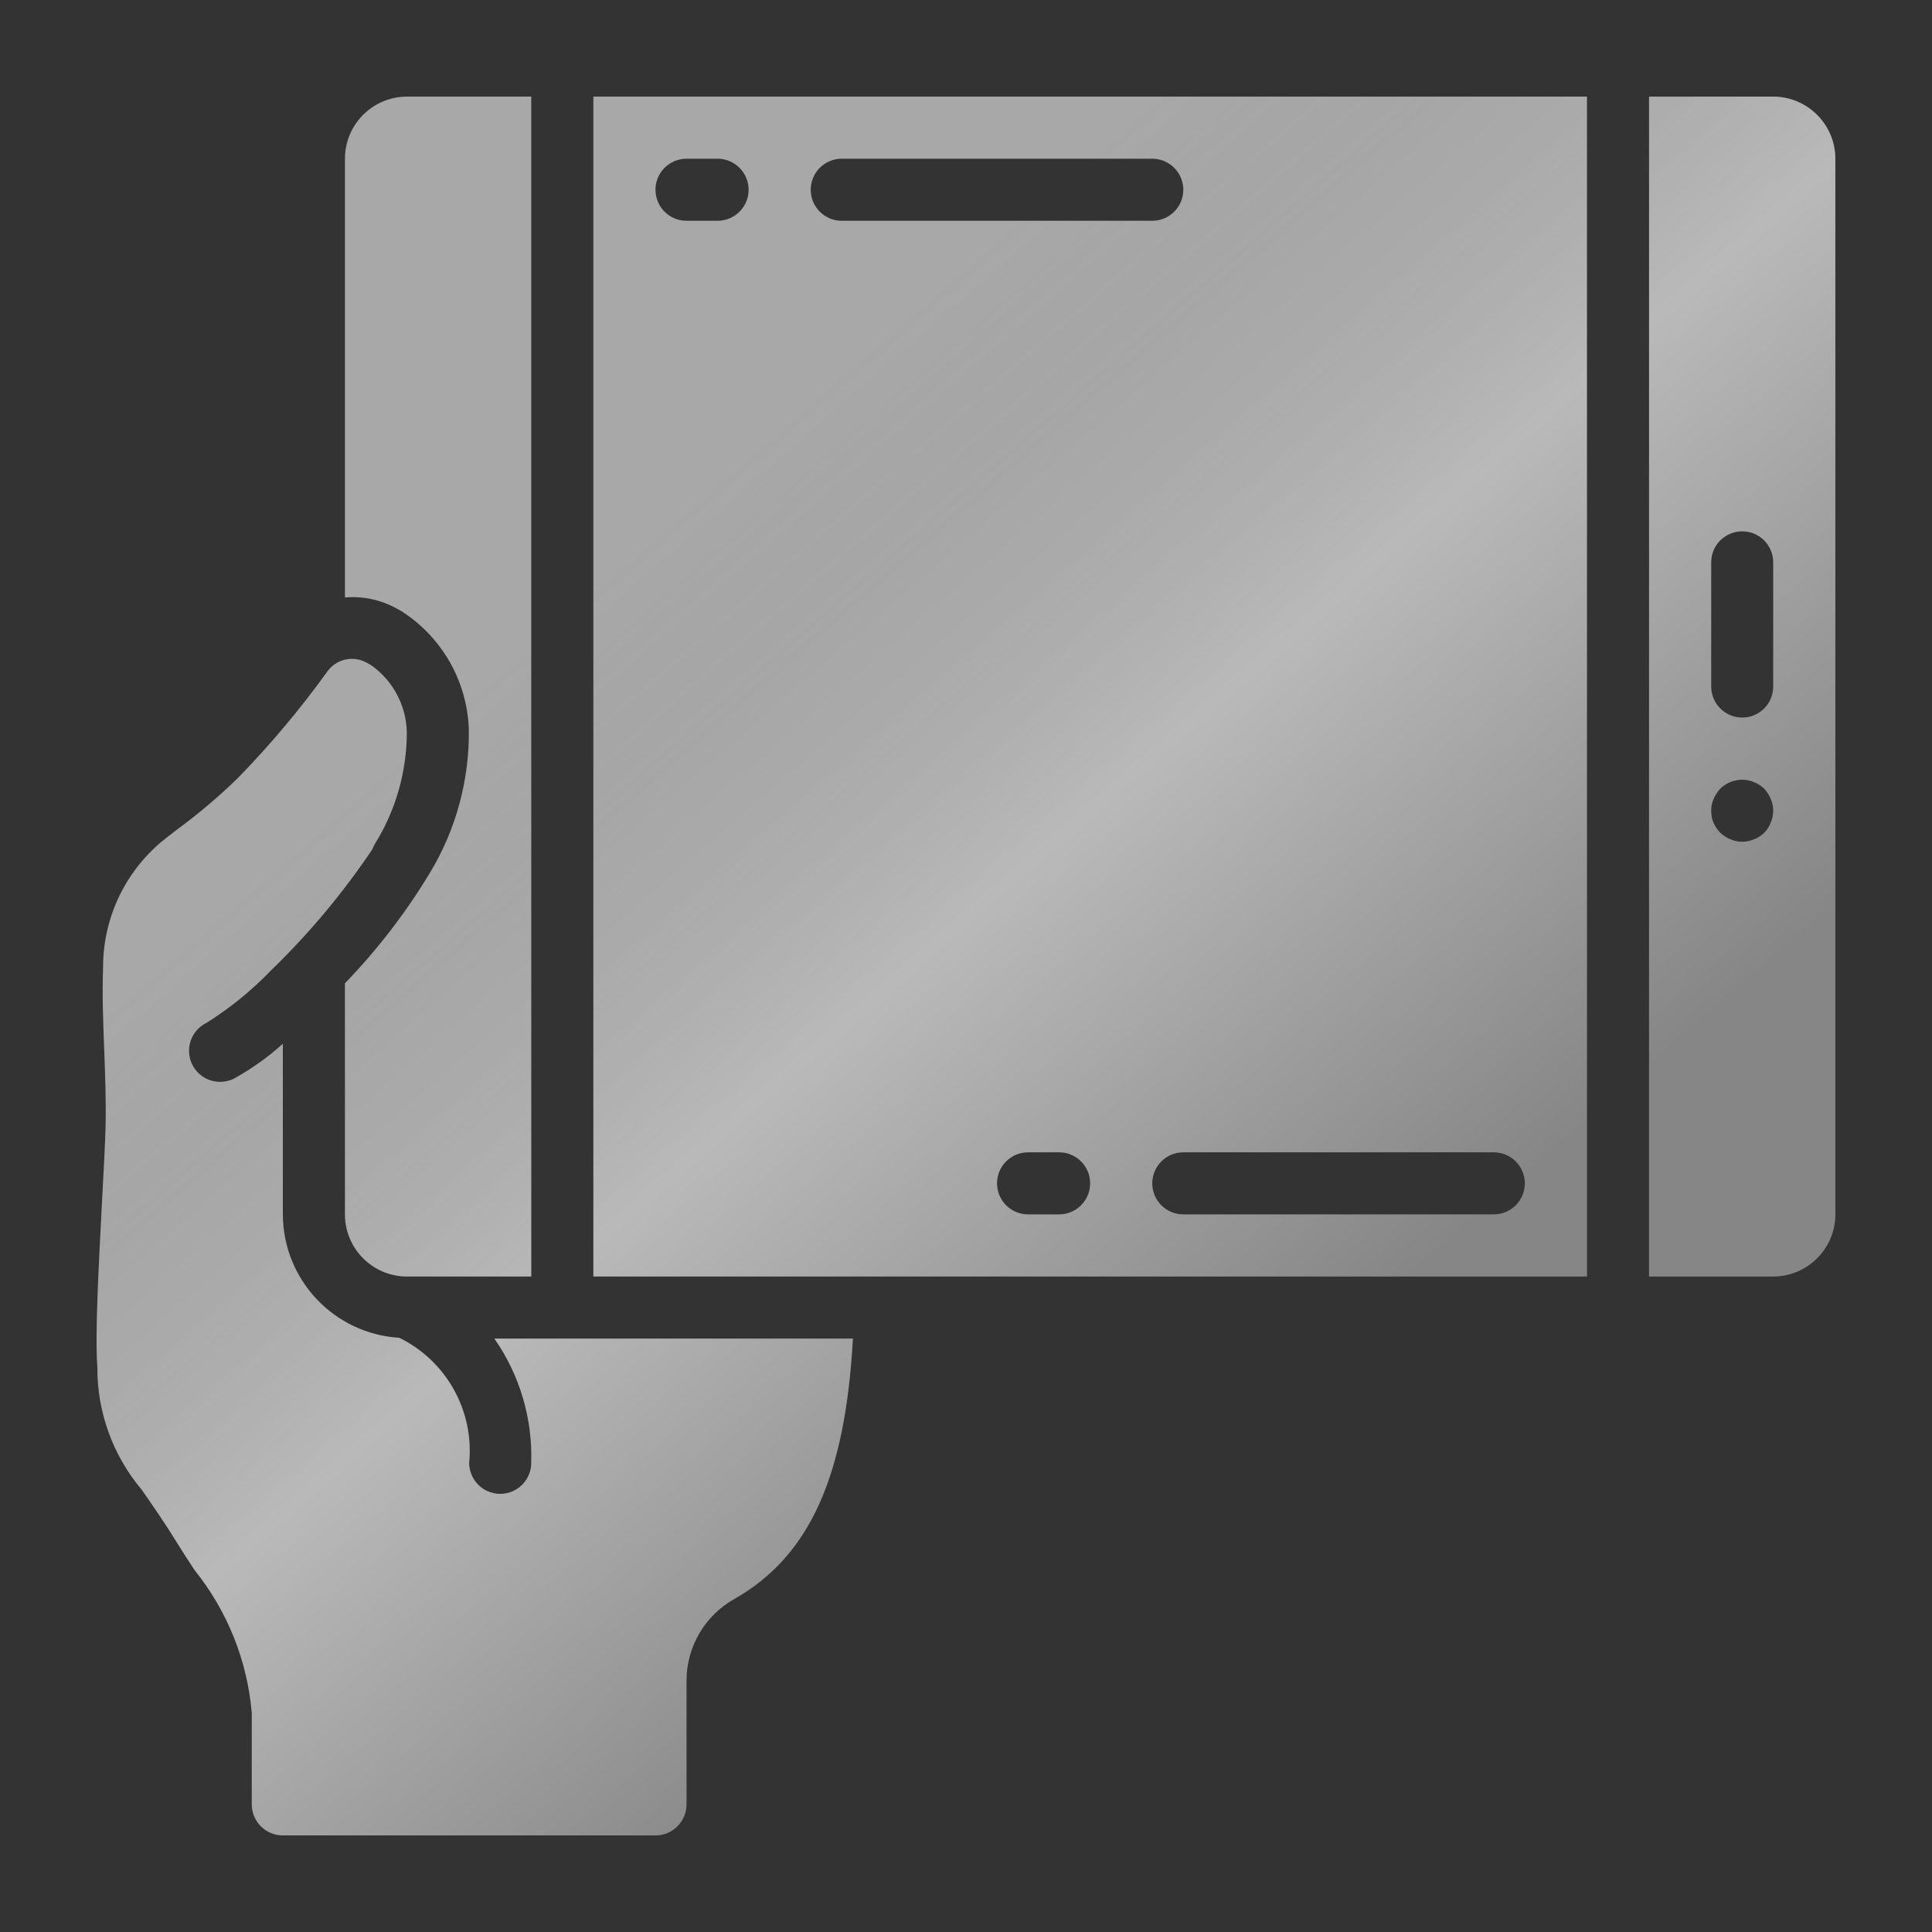 <?xml version="1.0" encoding="UTF-8"?> <svg xmlns="http://www.w3.org/2000/svg" width="40" height="40" viewBox="0 0 40 40" fill="none"><rect x="0" y="0" width="40" height="40" fill="#333333" stroke="none"/><path d="M10.999 30.286C10.999 30.641 10.711 30.929 10.356 30.929C10.272 30.929 10.188 30.912 10.11 30.88C10.032 30.848 9.961 30.8 9.902 30.74C9.842 30.681 9.795 30.61 9.762 30.532C9.73 30.454 9.713 30.37 9.713 30.286C9.764 29.759 9.653 29.228 9.394 28.766C9.136 28.304 8.743 27.931 8.267 27.698C6.915 27.616 5.86 26.497 5.856 25.143V21.61C5.555 21.882 5.223 22.119 4.869 22.318C4.769 22.373 4.656 22.401 4.541 22.398C4.426 22.395 4.315 22.362 4.217 22.302C4.12 22.241 4.041 22.155 3.987 22.054C3.934 21.953 3.909 21.839 3.915 21.724C3.92 21.61 3.956 21.499 4.019 21.403C4.082 21.307 4.17 21.23 4.272 21.179C4.761 20.873 5.209 20.508 5.609 20.093C6.396 19.332 7.1 18.49 7.71 17.582C7.722 17.548 7.737 17.515 7.754 17.485C8.191 16.787 8.422 15.981 8.423 15.158C8.416 14.886 8.347 14.618 8.218 14.378C8.09 14.137 7.907 13.93 7.685 13.773L7.584 13.717C7.449 13.643 7.291 13.622 7.141 13.658C6.991 13.693 6.859 13.783 6.772 13.91C6.21 14.689 5.591 15.426 4.92 16.113C4.527 16.496 4.108 16.85 3.666 17.175L3.433 17.355C3.027 17.673 2.699 18.08 2.473 18.545C2.248 19.009 2.132 19.519 2.134 20.035C2.114 20.581 2.134 21.128 2.157 21.714C2.177 22.249 2.198 22.802 2.186 23.333C2.176 23.685 2.147 24.233 2.114 24.849C2.05 26.087 1.963 27.627 2.016 28.301C2.009 29.232 2.336 30.134 2.936 30.845C3.151 31.154 3.404 31.516 3.698 31.993C3.803 32.163 3.915 32.335 4.029 32.507C4.708 33.353 5.12 34.381 5.213 35.461V37.357C5.213 37.441 5.23 37.525 5.262 37.603C5.295 37.681 5.342 37.752 5.402 37.812C5.461 37.871 5.532 37.919 5.61 37.951C5.688 37.983 5.772 38 5.856 38H13.571C13.926 38 14.213 37.712 14.213 37.357V34.786C14.215 34.443 14.307 34.108 14.481 33.813C14.654 33.518 14.902 33.274 15.201 33.106C16.755 32.224 17.5 30.582 17.658 27.714H10.236C10.761 28.467 11.028 29.369 10.999 30.286Z" fill="#A8A8A8"></path><path d="M10.999 30.286C10.999 30.641 10.711 30.929 10.356 30.929C10.272 30.929 10.188 30.912 10.11 30.88C10.032 30.848 9.961 30.8 9.902 30.74C9.842 30.681 9.795 30.61 9.762 30.532C9.73 30.454 9.713 30.37 9.713 30.286C9.764 29.759 9.653 29.228 9.394 28.766C9.136 28.304 8.743 27.931 8.267 27.698C6.915 27.616 5.86 26.497 5.856 25.143V21.61C5.555 21.882 5.223 22.119 4.869 22.318C4.769 22.373 4.656 22.401 4.541 22.398C4.426 22.395 4.315 22.362 4.217 22.302C4.12 22.241 4.041 22.155 3.987 22.054C3.934 21.953 3.909 21.839 3.915 21.724C3.92 21.61 3.956 21.499 4.019 21.403C4.082 21.307 4.17 21.23 4.272 21.179C4.761 20.873 5.209 20.508 5.609 20.093C6.396 19.332 7.1 18.49 7.71 17.582C7.722 17.548 7.737 17.515 7.754 17.485C8.191 16.787 8.422 15.981 8.423 15.158C8.416 14.886 8.347 14.618 8.218 14.378C8.09 14.137 7.907 13.93 7.685 13.773L7.584 13.717C7.449 13.643 7.291 13.622 7.141 13.658C6.991 13.693 6.859 13.783 6.772 13.91C6.21 14.689 5.591 15.426 4.92 16.113C4.527 16.496 4.108 16.85 3.666 17.175L3.433 17.355C3.027 17.673 2.699 18.08 2.473 18.545C2.248 19.009 2.132 19.519 2.134 20.035C2.114 20.581 2.134 21.128 2.157 21.714C2.177 22.249 2.198 22.802 2.186 23.333C2.176 23.685 2.147 24.233 2.114 24.849C2.05 26.087 1.963 27.627 2.016 28.301C2.009 29.232 2.336 30.134 2.936 30.845C3.151 31.154 3.404 31.516 3.698 31.993C3.803 32.163 3.915 32.335 4.029 32.507C4.708 33.353 5.12 34.381 5.213 35.461V37.357C5.213 37.441 5.23 37.525 5.262 37.603C5.295 37.681 5.342 37.752 5.402 37.812C5.461 37.871 5.532 37.919 5.61 37.951C5.688 37.983 5.772 38 5.856 38H13.571C13.926 38 14.213 37.712 14.213 37.357V34.786C14.215 34.443 14.307 34.108 14.481 33.813C14.654 33.518 14.902 33.274 15.201 33.106C16.755 32.224 17.5 30.582 17.658 27.714H10.236C10.761 28.467 11.028 29.369 10.999 30.286Z" fill="url(#paint0_linear_33_11729)" fill-opacity="0.2"></path><path d="M12.285 26.429H32.856V2H12.285V26.429ZM21.928 25.143H21.285C20.93 25.143 20.642 24.855 20.642 24.5C20.642 24.145 20.93 23.857 21.285 23.857H21.928C22.283 23.857 22.571 24.145 22.571 24.5C22.571 24.855 22.283 25.143 21.928 25.143ZM31.571 24.5C31.571 24.584 31.554 24.668 31.522 24.746C31.489 24.824 31.442 24.895 31.382 24.955C31.323 25.014 31.252 25.062 31.174 25.094C31.096 25.126 31.012 25.143 30.928 25.143H24.499C24.144 25.143 23.856 24.855 23.856 24.5C23.856 24.145 24.144 23.857 24.499 23.857H30.928C31.012 23.857 31.096 23.874 31.174 23.906C31.252 23.938 31.323 23.986 31.382 24.045C31.442 24.105 31.489 24.176 31.522 24.254C31.554 24.332 31.571 24.416 31.571 24.5ZM17.428 3.286H23.856C24.211 3.286 24.499 3.574 24.499 3.929C24.499 4.284 24.211 4.571 23.856 4.571H17.428C17.073 4.571 16.785 4.284 16.785 3.929C16.785 3.844 16.801 3.761 16.834 3.683C16.866 3.605 16.913 3.534 16.973 3.474C17.033 3.414 17.104 3.367 17.182 3.335C17.26 3.302 17.343 3.286 17.428 3.286ZM14.213 3.286H14.856C15.211 3.286 15.499 3.574 15.499 3.929C15.499 4.284 15.211 4.571 14.856 4.571H14.213C14.043 4.571 13.88 4.504 13.759 4.383C13.639 4.263 13.571 4.099 13.571 3.929C13.571 3.574 13.858 3.286 14.213 3.286ZM7.142 20.357V25.143C7.142 25.853 7.718 26.429 8.428 26.429H10.999V2H8.428C7.718 2 7.142 2.576 7.142 3.286V12.37C7.511 12.338 7.881 12.417 8.206 12.595L8.306 12.65C8.718 12.912 9.06 13.27 9.304 13.692C9.548 14.115 9.685 14.59 9.706 15.078C9.725 16.14 9.441 17.186 8.888 18.093C8.392 18.91 7.807 19.67 7.142 20.357ZM36.713 2H34.142V26.429H36.713C37.423 26.426 37.997 25.852 37.999 25.143V3.286C37.997 2.577 37.423 2.002 36.713 2ZM36.662 17.03C36.633 17.11 36.587 17.182 36.527 17.242C36.467 17.302 36.395 17.348 36.315 17.377C36.238 17.411 36.155 17.428 36.071 17.428C35.986 17.428 35.903 17.411 35.826 17.377C35.748 17.345 35.677 17.299 35.614 17.242C35.556 17.18 35.508 17.108 35.473 17.03C35.442 16.952 35.426 16.869 35.428 16.786C35.426 16.701 35.443 16.618 35.479 16.541C35.512 16.464 35.557 16.392 35.614 16.329C35.69 16.255 35.783 16.2 35.885 16.17C35.987 16.14 36.095 16.135 36.199 16.156C36.239 16.163 36.278 16.176 36.315 16.194C36.356 16.208 36.395 16.228 36.431 16.252C36.464 16.276 36.496 16.302 36.527 16.329C36.584 16.392 36.629 16.463 36.662 16.541C36.696 16.619 36.713 16.702 36.713 16.786C36.713 16.87 36.696 16.953 36.662 17.03ZM36.713 14.214C36.713 14.385 36.646 14.548 36.525 14.669C36.405 14.789 36.241 14.857 36.071 14.857C35.716 14.857 35.428 14.569 35.428 14.214V11.643C35.428 11.559 35.444 11.475 35.477 11.397C35.509 11.319 35.556 11.248 35.616 11.188C35.676 11.129 35.747 11.081 35.825 11.049C35.903 11.017 35.986 11 36.071 11C36.426 11 36.713 11.288 36.713 11.643V14.214Z" fill="#A8A8A8"></path><path d="M12.285 26.429H32.856V2H12.285V26.429ZM21.928 25.143H21.285C20.93 25.143 20.642 24.855 20.642 24.5C20.642 24.145 20.93 23.857 21.285 23.857H21.928C22.283 23.857 22.571 24.145 22.571 24.5C22.571 24.855 22.283 25.143 21.928 25.143ZM31.571 24.5C31.571 24.584 31.554 24.668 31.522 24.746C31.489 24.824 31.442 24.895 31.382 24.955C31.323 25.014 31.252 25.062 31.174 25.094C31.096 25.126 31.012 25.143 30.928 25.143H24.499C24.144 25.143 23.856 24.855 23.856 24.5C23.856 24.145 24.144 23.857 24.499 23.857H30.928C31.012 23.857 31.096 23.874 31.174 23.906C31.252 23.938 31.323 23.986 31.382 24.045C31.442 24.105 31.489 24.176 31.522 24.254C31.554 24.332 31.571 24.416 31.571 24.5ZM17.428 3.286H23.856C24.211 3.286 24.499 3.574 24.499 3.929C24.499 4.284 24.211 4.571 23.856 4.571H17.428C17.073 4.571 16.785 4.284 16.785 3.929C16.785 3.844 16.801 3.761 16.834 3.683C16.866 3.605 16.913 3.534 16.973 3.474C17.033 3.414 17.104 3.367 17.182 3.335C17.26 3.302 17.343 3.286 17.428 3.286ZM14.213 3.286H14.856C15.211 3.286 15.499 3.574 15.499 3.929C15.499 4.284 15.211 4.571 14.856 4.571H14.213C14.043 4.571 13.88 4.504 13.759 4.383C13.639 4.263 13.571 4.099 13.571 3.929C13.571 3.574 13.858 3.286 14.213 3.286ZM7.142 20.357V25.143C7.142 25.853 7.718 26.429 8.428 26.429H10.999V2H8.428C7.718 2 7.142 2.576 7.142 3.286V12.37C7.511 12.338 7.881 12.417 8.206 12.595L8.306 12.65C8.718 12.912 9.06 13.27 9.304 13.692C9.548 14.115 9.685 14.59 9.706 15.078C9.725 16.14 9.441 17.186 8.888 18.093C8.392 18.91 7.807 19.67 7.142 20.357ZM36.713 2H34.142V26.429H36.713C37.423 26.426 37.997 25.852 37.999 25.143V3.286C37.997 2.577 37.423 2.002 36.713 2ZM36.662 17.03C36.633 17.11 36.587 17.182 36.527 17.242C36.467 17.302 36.395 17.348 36.315 17.377C36.238 17.411 36.155 17.428 36.071 17.428C35.986 17.428 35.903 17.411 35.826 17.377C35.748 17.345 35.677 17.299 35.614 17.242C35.556 17.18 35.508 17.108 35.473 17.03C35.442 16.952 35.426 16.869 35.428 16.786C35.426 16.701 35.443 16.618 35.479 16.541C35.512 16.464 35.557 16.392 35.614 16.329C35.69 16.255 35.783 16.2 35.885 16.17C35.987 16.14 36.095 16.135 36.199 16.156C36.239 16.163 36.278 16.176 36.315 16.194C36.356 16.208 36.395 16.228 36.431 16.252C36.464 16.276 36.496 16.302 36.527 16.329C36.584 16.392 36.629 16.463 36.662 16.541C36.696 16.619 36.713 16.702 36.713 16.786C36.713 16.87 36.696 16.953 36.662 17.03ZM36.713 14.214C36.713 14.385 36.646 14.548 36.525 14.669C36.405 14.789 36.241 14.857 36.071 14.857C35.716 14.857 35.428 14.569 35.428 14.214V11.643C35.428 11.559 35.444 11.475 35.477 11.397C35.509 11.319 35.556 11.248 35.616 11.188C35.676 11.129 35.747 11.081 35.825 11.049C35.903 11.017 35.986 11 36.071 11C36.426 11 36.713 11.288 36.713 11.643V14.214Z" fill="url(#paint1_linear_33_11729)" fill-opacity="0.2"></path><defs><linearGradient id="paint0_linear_33_11729" x1="7.823" y1="6.235" x2="36.412" y2="39.058" gradientUnits="userSpaceOnUse"><stop offset="0.17" stop-color="#5C5C5C" stop-opacity="0"></stop><stop offset="0.406" stop-color="white"></stop><stop offset="0.673"></stop></linearGradient><linearGradient id="paint1_linear_33_11729" x1="7.823" y1="6.235" x2="36.412" y2="39.058" gradientUnits="userSpaceOnUse"><stop offset="0.17" stop-color="#5C5C5C" stop-opacity="0"></stop><stop offset="0.406" stop-color="white"></stop><stop offset="0.673"></stop></linearGradient></defs></svg> 